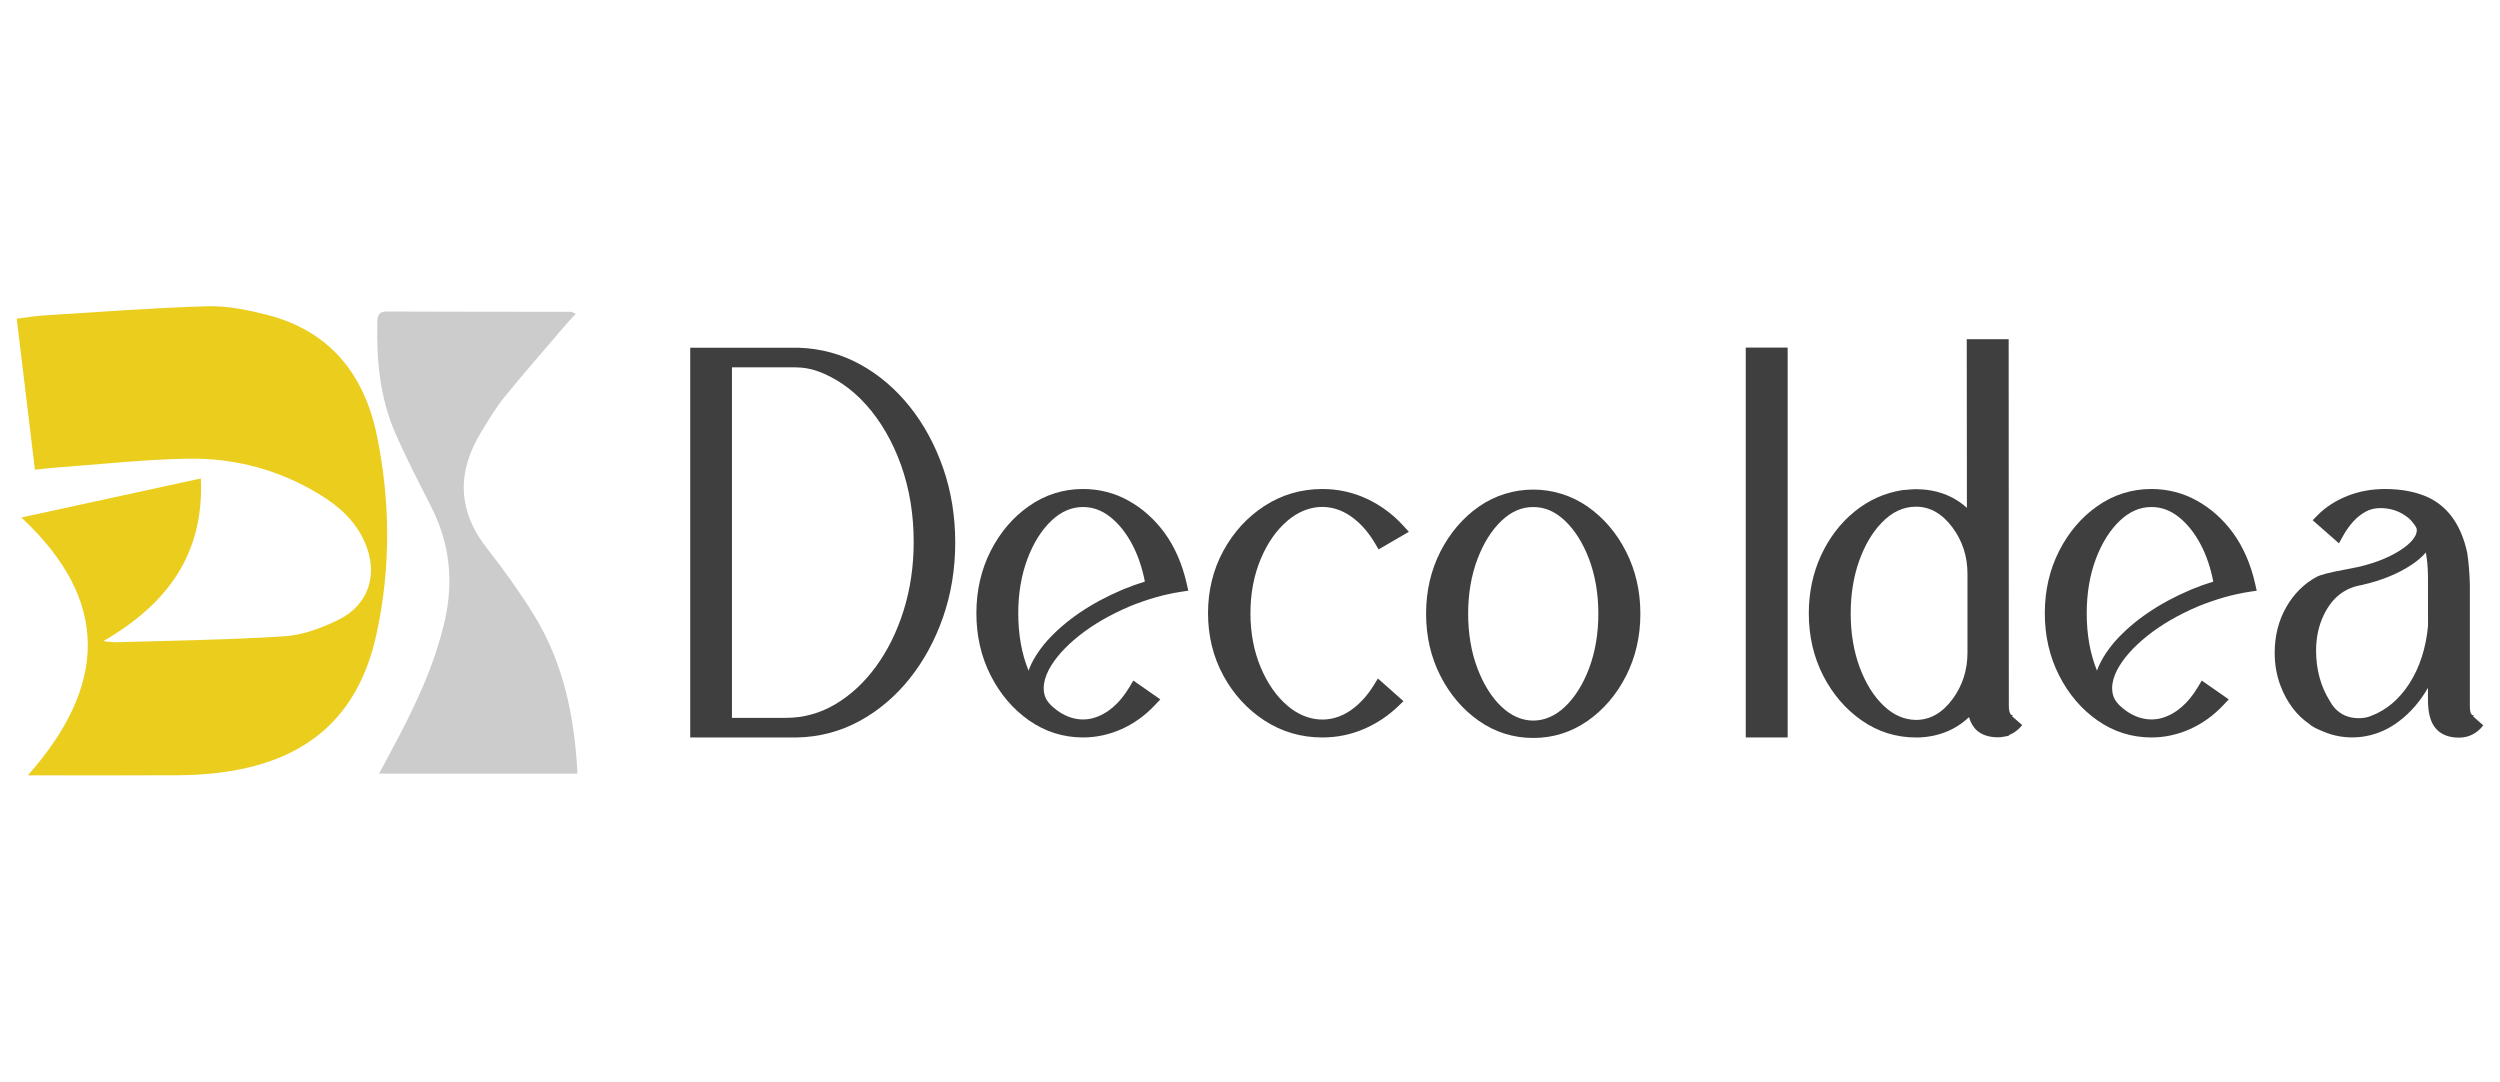 <?xml version="1.0" encoding="utf-8"?>
<!-- Generator: Adobe Illustrator 16.0.0, SVG Export Plug-In . SVG Version: 6.00 Build 0)  -->
<!DOCTYPE svg PUBLIC "-//W3C//DTD SVG 1.1//EN" "http://www.w3.org/Graphics/SVG/1.1/DTD/svg11.dtd">
<svg version="1.1" id="Calque_1" xmlns="http://www.w3.org/2000/svg" xmlns:xlink="http://www.w3.org/1999/xlink" x="0px" y="0px"
	 width="215.246px" height="93.123px" viewBox="0 0 215.246 93.123" enable-background="new 0 0 215.246 93.123"
	 xml:space="preserve">
<g>
	<path fill-rule="evenodd" clip-rule="evenodd" fill="#EBCD1E" d="M2.397,66.756c6.8-7.685,7.15-15.021-0.557-22.2
		c5.302-1.154,10.296-2.24,15.454-3.362c0.289,6.478-2.852,10.798-8.409,14.01c0.618,0.051,0.896,0.1,1.174,0.092
		c4.819-0.149,9.645-0.203,14.454-0.516c1.554-0.1,3.151-0.701,4.574-1.388c2.682-1.301,3.519-3.973,2.317-6.714
		c-0.785-1.791-2.165-3.048-3.788-4.049c-3.516-2.167-7.397-3.218-11.483-3.139c-3.859,0.073-7.713,0.507-11.57,0.786
		c-0.455,0.032-0.908,0.096-1.556,0.166c-0.52-4.314-1.033-8.582-1.566-13.004c0.817-0.102,1.56-0.233,2.307-0.278
		c4.698-0.292,9.396-0.654,14.1-0.792c1.692-0.05,3.438,0.307,5.097,0.726c5.419,1.369,8.414,5.101,9.504,10.399
		c1.169,5.689,1.204,11.436-0.037,17.117c-1.57,7.192-6.115,11.065-13.729,11.938c-1.101,0.127-2.216,0.193-3.325,0.198
		C11.189,66.771,7.02,66.756,2.397,66.756z"/>
	<path fill-rule="evenodd" clip-rule="evenodd" fill="#CCCCCC" d="M32.634,66.608c0.374-0.698,0.711-1.329,1.05-1.958
		c1.929-3.58,3.7-7.221,4.612-11.219c0.78-3.423,0.418-6.684-1.18-9.819c-1.075-2.113-2.173-4.22-3.112-6.395
		c-1.298-3.007-1.594-6.208-1.517-9.455c0.012-0.554,0.078-0.945,0.804-0.941c5.286,0.025,10.571,0.018,15.856,0.026
		c0.098,0,0.193,0.076,0.429,0.172c-0.329,0.359-0.61,0.648-0.873,0.955c-1.765,2.066-3.56,4.11-5.274,6.217
		c-0.745,0.915-1.348,1.951-1.971,2.959c-2.147,3.48-2.08,6.827,0.507,10.112c1.417,1.801,2.761,3.678,3.969,5.625
		c2.566,4.142,3.533,8.758,3.785,13.721C44.057,66.608,38.438,66.608,32.634,66.608z"/>
	<g>
		<path fill="#3F3F3F" d="M78.343,35.028c-1.22-1.529-2.654-2.755-4.263-3.642c-1.624-0.896-3.397-1.382-5.293-1.445h-9.36v33.553
			h9.218h0.007c1.895-0.041,3.69-0.516,5.336-1.406c1.632-0.885,3.082-2.106,4.309-3.637c1.222-1.52,2.196-3.303,2.894-5.301
			c0.699-2.001,1.053-4.168,1.053-6.441c0-2.252-0.348-4.403-1.037-6.392C80.517,38.328,79.554,36.548,78.343,35.028z M63.02,31.629
			h5.469c0.621,0,1.233,0.1,1.816,0.296c1.586,0.555,3.02,1.537,4.261,2.919c1.257,1.4,2.266,3.137,2.997,5.16
			c0.732,2.033,1.104,4.268,1.104,6.645c0,2.097-0.293,4.095-0.873,5.934c-0.577,1.833-1.385,3.464-2.403,4.843
			c-1.007,1.37-2.188,2.458-3.51,3.231c-1.304,0.763-2.717,1.148-4.201,1.148H63.02V31.629z"/>
		<path fill="#3F3F3F" d="M100.258,45.865c-0.848-1.153-1.881-2.077-3.072-2.744c-1.209-0.677-2.533-1.019-3.939-1.019
			c-1.695,0-3.264,0.494-4.656,1.471c-1.375,0.961-2.486,2.266-3.301,3.873c-0.813,1.605-1.225,3.406-1.225,5.351
			c0,1.947,0.412,3.746,1.225,5.348c0.813,1.606,1.922,2.91,3.299,3.876c1.393,0.977,2.961,1.473,4.658,1.473
			c1.135,0,2.254-0.243,3.322-0.72c1.061-0.476,2.025-1.169,2.865-2.062l0.467-0.497l-2.324-1.621l-0.324,0.546
			c-0.846,1.428-1.9,2.331-3.125,2.686c-1.176,0.323-2.441-0.013-3.514-0.992l-0.043-0.033c-0.041-0.043-0.088-0.089-0.143-0.142
			l-0.066-0.079c-0.338-0.358-0.5-0.796-0.5-1.335c0-0.485,0.148-1.019,0.439-1.582c0.52-0.976,1.387-1.954,2.578-2.907
			c1.211-0.97,2.693-1.829,4.396-2.552c1.529-0.62,3.014-1.041,4.408-1.251l0.629-0.095l-0.143-0.619
			C101.788,48.547,101.141,47.076,100.258,45.865z M87.67,52.797c0-1.711,0.268-3.287,0.795-4.688
			c0.521-1.382,1.223-2.493,2.084-3.301c0.832-0.776,1.715-1.154,2.697-1.154c0.842,0,1.602,0.275,2.33,0.843
			c0.752,0.589,1.404,1.41,1.938,2.437c0.477,0.919,0.83,1.973,1.059,3.139c-0.631,0.194-1.266,0.422-1.896,0.682
			c-2.756,1.166-4.965,2.669-6.576,4.475c-0.738,0.858-1.254,1.698-1.545,2.511C87.967,56.293,87.67,54.639,87.67,52.797z"/>
		<path fill="#3F3F3F" d="M110.858,44.827c1.691-1.437,3.754-1.572,5.471-0.357c0.799,0.563,1.492,1.345,2.066,2.327l0.297,0.506
			l2.609-1.516l-0.494-0.54c-0.889-0.974-1.939-1.749-3.123-2.302c-1.193-0.559-2.482-0.842-3.832-0.842
			c-1.818,0-3.496,0.491-4.986,1.459c-1.477,0.96-2.668,2.263-3.541,3.872c-0.873,1.608-1.316,3.413-1.316,5.364
			c0,1.951,0.443,3.756,1.316,5.363c0.871,1.608,2.063,2.91,3.541,3.874c1.49,0.97,3.166,1.46,4.986,1.46
			c1.24,0,2.436-0.241,3.551-0.717c1.104-0.47,2.105-1.132,2.975-1.967l0.459-0.441l-2.201-1.952l-0.367,0.595
			c-0.564,0.913-1.242,1.643-2.012,2.169c-1.695,1.155-3.73,1.008-5.398-0.412c-0.953-0.811-1.734-1.923-2.313-3.305
			c-0.586-1.394-0.885-2.964-0.885-4.667c0-1.702,0.299-3.273,0.885-4.666C109.124,46.749,109.903,45.638,110.858,44.827z"/>
		<path fill="#3F3F3F" d="M136.688,43.616c-2.803-1.952-6.561-1.951-9.357,0c-1.377,0.962-2.492,2.265-3.313,3.875
			c-0.82,1.607-1.234,3.408-1.234,5.351c0,1.947,0.414,3.748,1.234,5.351c0.82,1.609,1.936,2.913,3.316,3.876
			c1.396,0.975,2.971,1.468,4.676,1.468s3.277-0.493,4.678-1.468c1.381-0.965,2.496-2.269,3.314-3.876
			c0.818-1.603,1.232-3.404,1.232-5.351c0-1.943-0.414-3.743-1.232-5.351S138.069,44.58,136.688,43.616z M126.405,52.842
			c0-1.718,0.27-3.302,0.803-4.709c0.525-1.388,1.23-2.505,2.094-3.318c0.83-0.781,1.717-1.16,2.709-1.16s1.879,0.379,2.707,1.16
			c0.865,0.814,1.57,1.931,2.096,3.318c0.531,1.407,0.801,2.991,0.801,4.709c0,1.718-0.27,3.303-0.801,4.71
			c-0.523,1.386-1.229,2.503-2.096,3.32c-1.656,1.56-3.756,1.56-5.416,0c-0.865-0.816-1.568-1.932-2.094-3.32
			C126.674,56.145,126.405,54.56,126.405,52.842z"/>
		<rect x="150.307" y="29.926" fill="#3F3F3F" width="3.607" height="33.568"/>
		<path fill="#3F3F3F" d="M173.299,61.563c-0.051,0-0.207,0.067-0.307-0.374c-0.023-0.118-0.035-0.257-0.035-0.413l-0.014-31.569
			h-3.609l0.014,14.519c-1.186-1.069-2.668-1.609-4.418-1.609c-0.078,0-0.203,0.006-0.375,0.017
			c-0.162,0.011-0.318,0.023-0.467,0.04c-0.107,0.011-0.182,0.019-0.316,0.026c-1.527,0.245-2.916,0.875-4.123,1.866
			c-1.203,0.983-2.166,2.25-2.863,3.763c-0.697,1.511-1.051,3.188-1.051,4.984c0,1.944,0.416,3.744,1.232,5.346
			c0.822,1.604,1.936,2.902,3.316,3.866c1.396,0.975,2.971,1.471,4.678,1.471h0.223h0.01c1.725-0.067,3.176-0.656,4.332-1.752
			c0.145,0.497,0.381,0.888,0.703,1.166c0.438,0.379,1.043,0.57,1.795,0.57c0.158,0,0.311-0.013,0.457-0.042l0.477-0.091v-0.053
			c0.453-0.177,0.838-0.467,1.15-0.867l-0.887-0.772C173.29,61.585,173.354,61.563,173.299,61.563z M160.135,57.508
			c-0.525-1.393-0.793-2.972-0.793-4.696c0-1.644,0.246-3.165,0.73-4.523c0.48-1.346,1.127-2.444,1.924-3.27
			c0.902-0.937,1.873-1.394,2.965-1.394c1.215,0,2.248,0.591,3.154,1.801c0.85,1.15,1.281,2.487,1.281,3.969v6.807
			c0,1.491-0.432,2.833-1.279,3.984c-0.898,1.21-1.943,1.799-3.172,1.799c-1.01-0.024-1.902-0.414-2.732-1.192
			C161.354,59.992,160.657,58.886,160.135,57.508z"/>
		<path fill="#3F3F3F" d="M192.247,45.865c-0.848-1.153-1.881-2.077-3.072-2.744c-1.207-0.677-2.533-1.019-3.939-1.019
			c-1.695,0-3.262,0.494-4.656,1.471c-1.373,0.961-2.482,2.264-3.297,3.873c-0.816,1.605-1.229,3.405-1.229,5.351
			c0,1.947,0.412,3.746,1.227,5.348c0.814,1.608,1.922,2.912,3.299,3.876c1.391,0.977,2.959,1.473,4.656,1.473
			c1.137,0,2.254-0.243,3.322-0.72c1.061-0.476,2.025-1.169,2.865-2.062l0.467-0.497l-2.322-1.621l-0.324,0.546
			c-0.848,1.428-1.902,2.331-3.125,2.686c-1.17,0.319-2.439-0.011-3.514-0.99l-0.049-0.042c-0.039-0.041-0.084-0.086-0.139-0.135
			l-0.066-0.079c-0.336-0.358-0.5-0.796-0.5-1.335c0-0.482,0.148-1.018,0.441-1.582c0.52-0.976,1.387-1.954,2.576-2.907
			c1.213-0.97,2.693-1.829,4.396-2.552c1.531-0.62,3.016-1.041,4.41-1.251l0.627-0.095l-0.141-0.619
			C193.776,48.547,193.131,47.076,192.247,45.865z M179.663,52.797c0-1.713,0.266-3.291,0.791-4.688
			c0.523-1.384,1.223-2.494,2.088-3.301c0.828-0.776,1.709-1.154,2.693-1.154c0.842,0,1.604,0.275,2.33,0.843
			c0.752,0.589,1.404,1.41,1.939,2.437c0.475,0.919,0.83,1.973,1.057,3.139c-0.629,0.194-1.264,0.422-1.896,0.682
			c-2.756,1.166-4.965,2.669-6.576,4.475c-0.736,0.858-1.254,1.698-1.543,2.51C179.958,56.293,179.663,54.639,179.663,52.797z"/>
		<path fill="#3F3F3F" d="M212.926,61.674c0.068-0.068,0.146-0.08,0.051-0.079c0,0-0.047-0.001-0.133-0.036
			c0,0-0.039-0.026-0.102-0.139c-0.021-0.038-0.092-0.198-0.092-0.613V50.29c-0.029-0.982-0.102-1.868-0.221-2.667
			c-0.5-2.358-1.623-3.969-3.344-4.791c-1.045-0.484-2.299-0.729-3.729-0.729c-1.17,0-2.271,0.203-3.27,0.604
			c-1.006,0.403-1.859,0.956-2.533,1.641l-0.436,0.443l2.264,1.99l0.352-0.641c0.248-0.448,0.541-0.862,0.875-1.233
			c0.318-0.353,0.684-0.641,1.082-0.859c0.369-0.201,0.789-0.302,1.248-0.302c0.814,0,1.525,0.216,2.15,0.647l0.279,0.208
			c0.176,0.144,0.379,0.385,0.604,0.711c0.076,0.115,0.111,0.221,0.111,0.333c0,0.644-0.723,1.264-1.326,1.669
			c-1.166,0.77-2.666,1.327-4.457,1.65c-2.006,0.36-2.557,0.561-2.813,0.688c-1.092,0.58-1.986,1.466-2.65,2.628
			c-0.658,1.156-0.99,2.475-0.99,3.92c0,1.006,0.168,1.965,0.504,2.848c0.541,1.431,1.396,2.552,2.455,3.265
			c0.203,0.206,0.57,0.409,1.17,0.647c1.893,0.835,4.113,0.675,5.904-0.407c1.01-0.611,1.898-1.455,2.643-2.513
			c0.186-0.261,0.355-0.532,0.52-0.814v1.01c0,1.119,0.209,1.918,0.635,2.438c0.451,0.554,1.137,0.835,2.039,0.835
			c0.836,0,1.559-0.365,2.088-1.058L212.926,61.674z M203.081,61.834c-0.848,0-1.525-0.286-2.068-0.873
			c-0.154-0.167-0.285-0.356-0.418-0.604c-0.785-1.247-1.184-2.712-1.184-4.351c0-1.122,0.227-2.161,0.674-3.083
			c0.727-1.473,1.779-2.304,3.246-2.551c1.693-0.383,3.141-0.97,4.301-1.746c0.494-0.323,0.908-0.681,1.229-1.059
			c0.111,0.583,0.172,1.254,0.184,2.005l0.004,4.324c-0.18,1.914-0.723,3.583-1.611,4.961c-0.867,1.349-1.971,2.282-3.295,2.782
			C203.836,61.771,203.479,61.834,203.081,61.834z"/>
	</g>
</g>
</svg>
